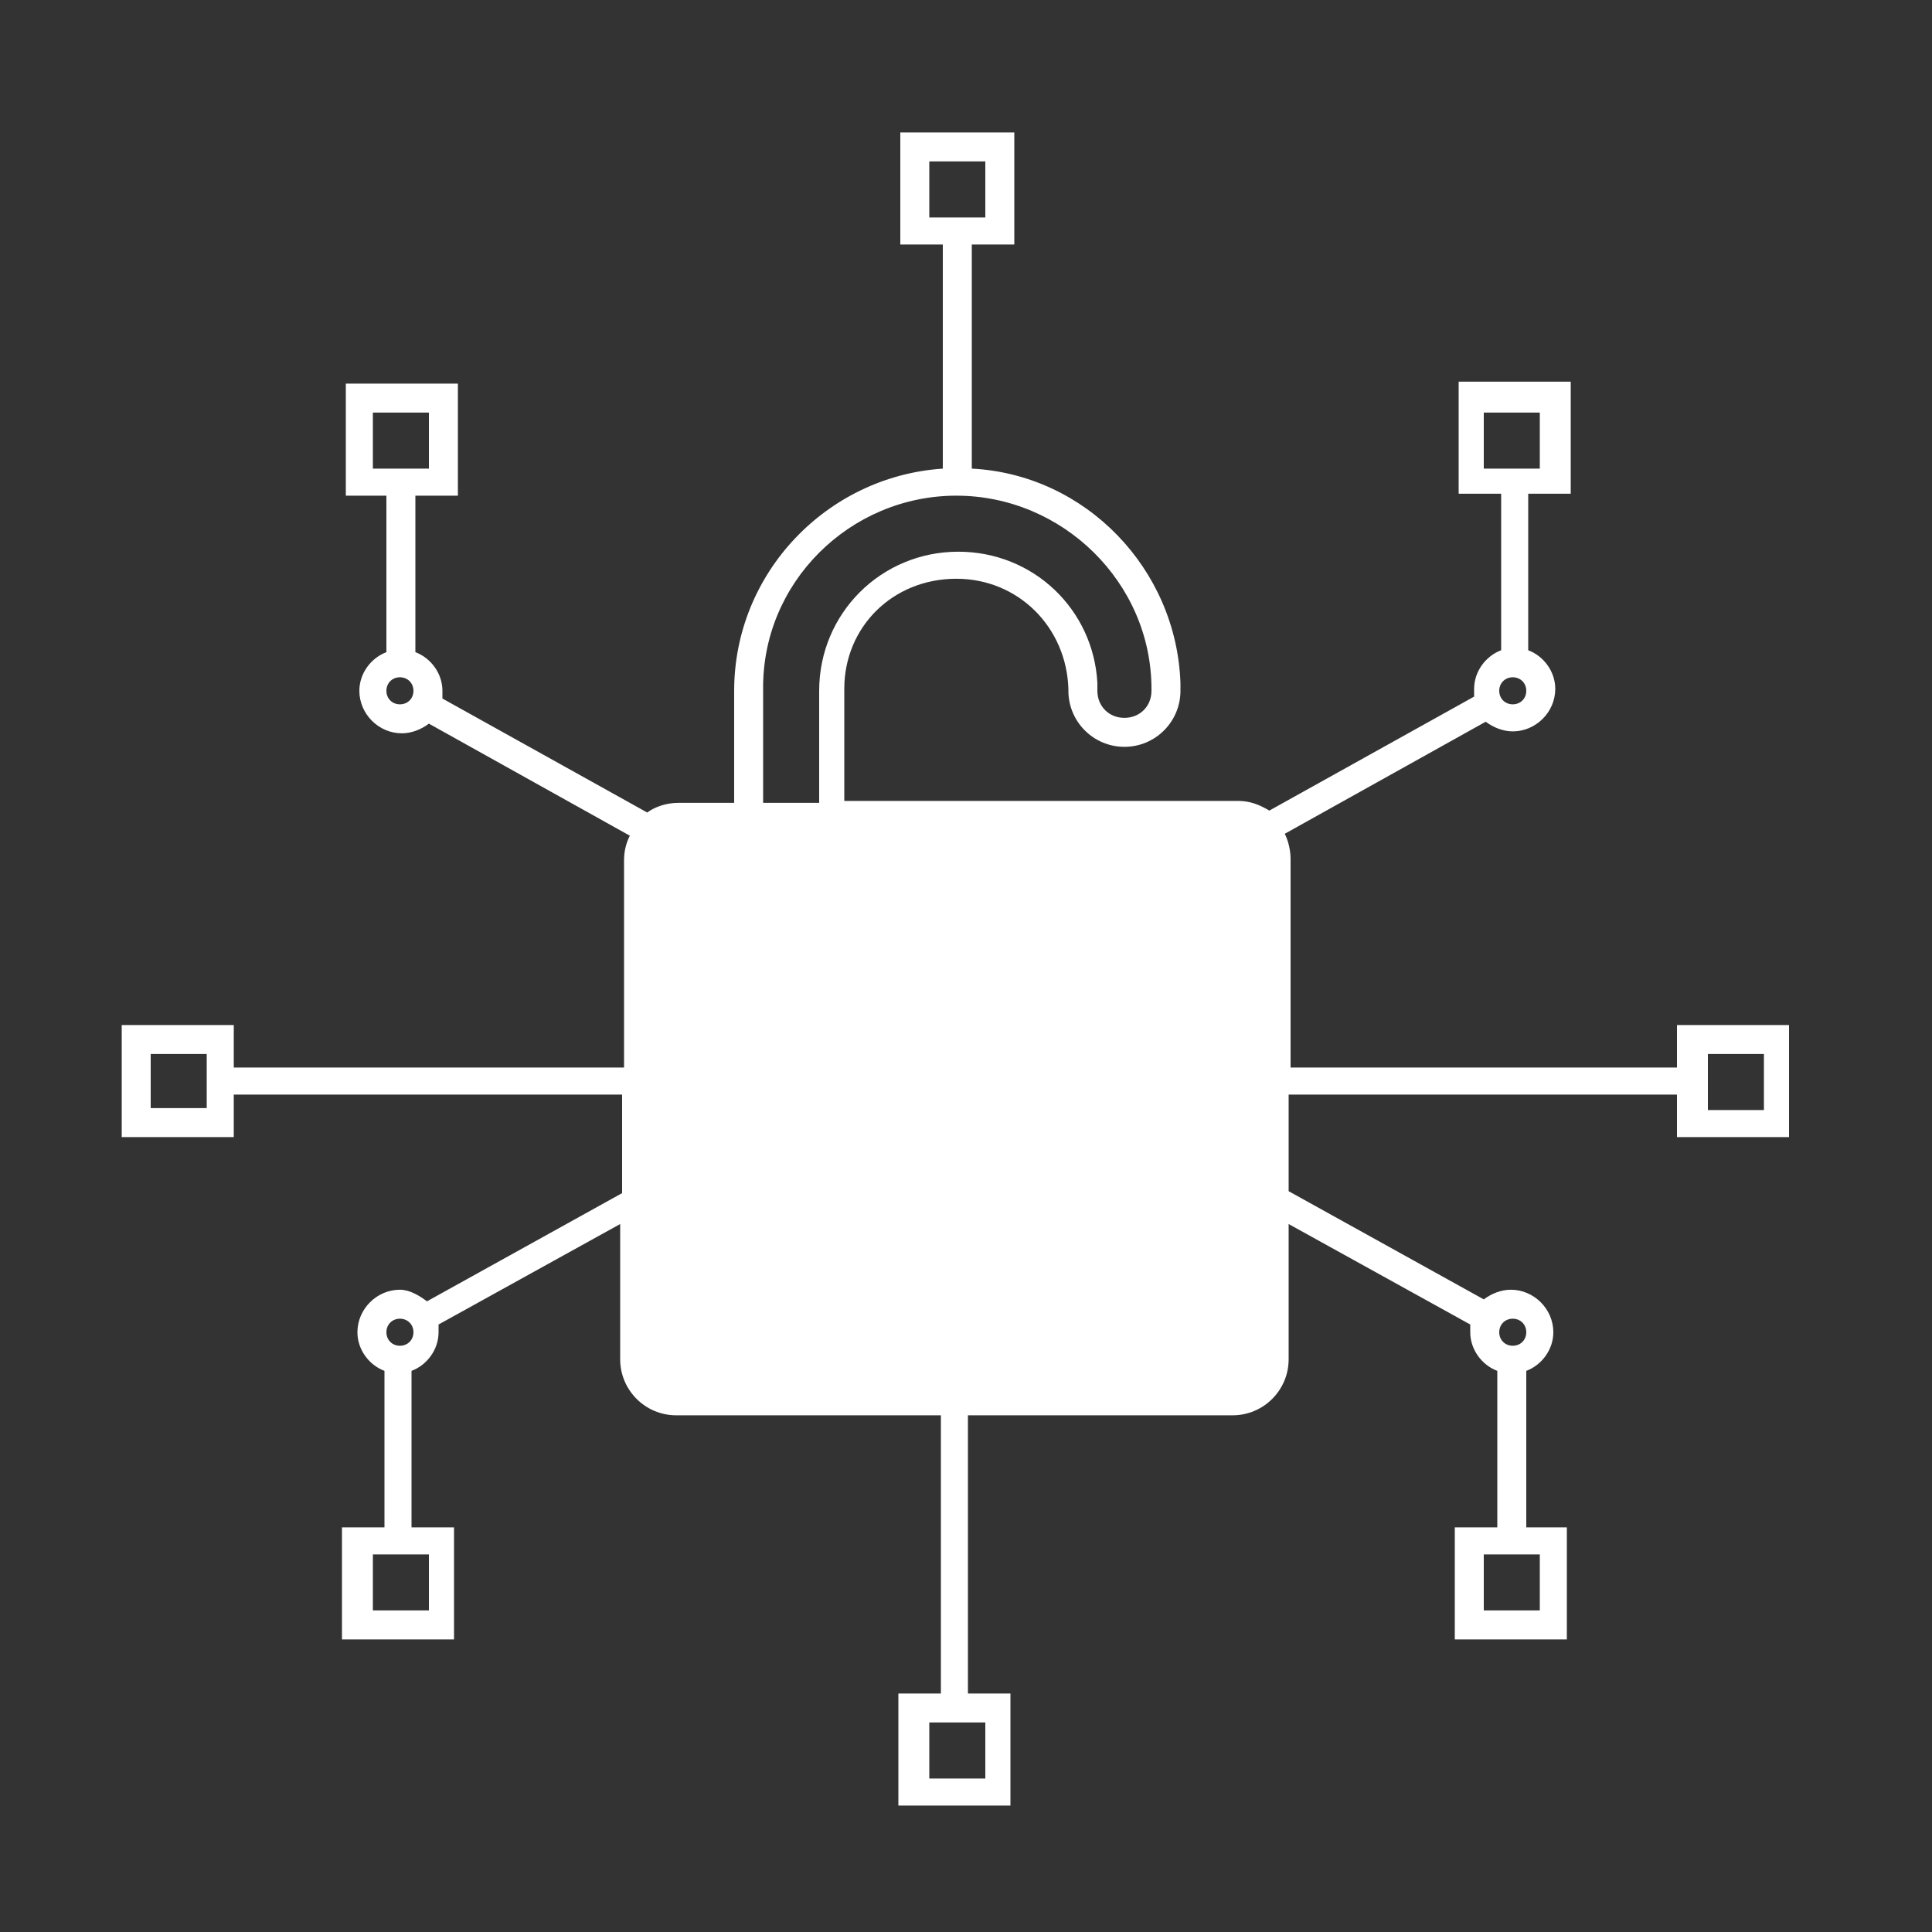 <?xml version="1.0" encoding="utf-8"?>
<!-- Generator: Adobe Illustrator 22.1.0, SVG Export Plug-In . SVG Version: 6.00 Build 0)  -->
<svg version="1.1" id="Layer_1" xmlns="http://www.w3.org/2000/svg" xmlns:xlink="http://www.w3.org/1999/xlink" x="0px" y="0px"
	 viewBox="0 0 100 100" style="enable-background:new 0 0 100 100;" xml:space="preserve">
<rect x="0" y="0" width="100" height="100" fill="#333333" stroke="none"/>
<style type="text/css">
	.st0{fill:#FFFFFF;}
</style>
<title>secure</title>
<desc>Created with Sketch.</desc>
<g id="ArtizYou-::-Landing-Page" transform="translate(-1005, -2898)">
	<g id="secure" transform="translate(994, 2898)">
		<g id="svg4540" transform="translate(11, 0)">
			<g id="layer1" transform="translate(0, 0.256)">
				<path id="path8008" class="st0" d="M46.6,6.6v0.7v5.1h2.2V24c-6,0.4-10.8,5.4-10.8,11.5v5.8h-2.9c-0.6,0-1.2,0.2-1.6,0.5
					l-10.6-5.9c0-0.1,0-0.2,0-0.4c0-0.9-0.6-1.7-1.4-2v-8.1h2.2v-5.8h-5.8v0.7v5.1H20v8.1c-0.8,0.3-1.4,1.1-1.4,2
					c0,1.2,1,2.2,2.2,2.2c0.5,0,1-0.2,1.4-0.5l10.4,5.8c-0.2,0.4-0.3,0.8-0.3,1.3V55H12.1v-2.2H6.3v0.7v5.1h5.8v-2.2h20.1v2.2v2.9
					l-10.1,5.6c-0.4-0.3-0.9-0.6-1.4-0.6c-1.2,0-2.2,1-2.2,2.2c0,0.9,0.6,1.7,1.4,2v8.1h-2.2v0.7v5.1h5.8v-5.8h-2.2v-8.1
					c0.8-0.3,1.4-1.1,1.4-2c0-0.1,0-0.2,0-0.4l9.4-5.2v5.6v1.4c0,1.6,1.3,2.9,2.9,2.9h13.7v14.4h-2.2v0.7v5.1h5.8v-5.8h-2.2V73h13.7
					c1.6,0,2.9-1.3,2.9-2.9v-7l9.4,5.2c0,0.1,0,0.2,0,0.4c0,0.9,0.6,1.7,1.4,2v8.1h-2.2v0.7v5.1h5.8v-5.8H79v-8.1
					c0.8-0.3,1.4-1.1,1.4-2c0-1.2-1-2.2-2.2-2.2c-0.5,0-1,0.2-1.4,0.5l-10.1-5.6v-5h20.1v2.2h5.8v-5.8h-5.8v0.7V55H66.8V44.2
					c0-0.4-0.1-0.9-0.3-1.3l10.4-5.8c0.4,0.3,0.9,0.5,1.4,0.5c1.2,0,2.2-1,2.2-2.2c0-0.9-0.6-1.7-1.4-2v-8.1h2.2v-5.8h-5.8v0.7v5.1
					h2.2v8.1c-0.8,0.3-1.4,1.1-1.4,2c0,0.1,0,0.2,0,0.4l-10.6,5.9c-0.5-0.3-1-0.5-1.6-0.5H43.7v-5.8c0-3.2,2.5-5.7,5.8-5.7
					c3.2,0,5.7,2.5,5.8,5.7v0.1c0,1.6,1.3,2.9,2.9,2.9c1.6,0,2.9-1.3,2.9-2.9v-0.2c0-0.1,0-0.1,0-0.2c-0.2-5.9-4.9-10.8-10.8-11.1
					V12.4h2.2V6.6H46.6z M48.1,8.1h2.9V11h-2.9V8.1z M19.3,21.1h2.9V24h-2.9V21.1z M76.8,21.1h2.9V24h-2.9V21.1z M49.5,25.4
					c5.5,0,10.1,4.5,10.1,10v0.1c0,0.8-0.6,1.4-1.4,1.4c-0.8,0-1.4-0.6-1.4-1.4v0h0c0,0,0,0,0-0.1v-0.1c0-0.1,0-0.1,0-0.2
					c-0.2-3.8-3.3-6.8-7.2-6.8c-4,0-7.2,3.2-7.2,7.2v5.8h-2.9v-5.8C39.4,29.9,44,25.4,49.5,25.4z M20.7,34.8c0.4,0,0.7,0.3,0.7,0.7
					c0,0.4-0.3,0.7-0.7,0.7S20,35.9,20,35.5C20,35.1,20.3,34.8,20.7,34.8z M78.3,34.8c0.4,0,0.7,0.3,0.7,0.7c0,0.4-0.3,0.7-0.7,0.7
					c-0.4,0-0.7-0.3-0.7-0.7C77.6,35.1,77.9,34.8,78.3,34.8z M49.5,45.6c-2,0-3.6,1.6-3.6,3.6c0,1.1,0.6,2.1,1.4,2.8v5.2h4.3V52
					c0.9-0.7,1.4-1.6,1.4-2.8C53.1,47.2,51.5,45.6,49.5,45.6z M7.8,54.3h2.9V55v1.4v0.7H7.8V54.3z M88.4,54.3h2.9v2.9h-2.9V54.3z
					 M35.8,61.5v0.7v3.6h4.3v-4.3H35.8z M41.6,61.5v0.7v3.6h4.3v-4.3H41.6z M47.3,61.5v0.7v3.6h4.3v-4.3H47.3z M53.1,61.5v0.7v3.6
					h4.3v-4.3H53.1z M58.9,61.5v0.7v3.6h4.3v-4.3H58.9z M37.3,62.9h1.4v1.4h-1.4V62.9z M43,62.9h1.4v1.4H43V62.9z M48.8,62.9h1.4
					v1.4h-1.4V62.9z M54.5,62.9H56v1.4h-1.4V62.9z M60.3,62.9h1.4v1.4h-1.4V62.9z M20.7,68c0.4,0,0.7,0.3,0.7,0.7
					c0,0.4-0.3,0.7-0.7,0.7S20,69.1,20,68.7C20,68.3,20.3,68,20.7,68z M78.3,68c0.4,0,0.7,0.3,0.7,0.7c0,0.4-0.3,0.7-0.7,0.7
					c-0.4,0-0.7-0.3-0.7-0.7C77.6,68.3,77.9,68,78.3,68z M19.3,80.2h2.9v2.9h-2.9V80.2z M76.8,80.2h2.9v2.9h-2.9V80.2z M48.1,88.9
					h2.9v2.9h-2.9V88.9z"/>
			</g>
		</g>
	</g>
</g>
</svg>
